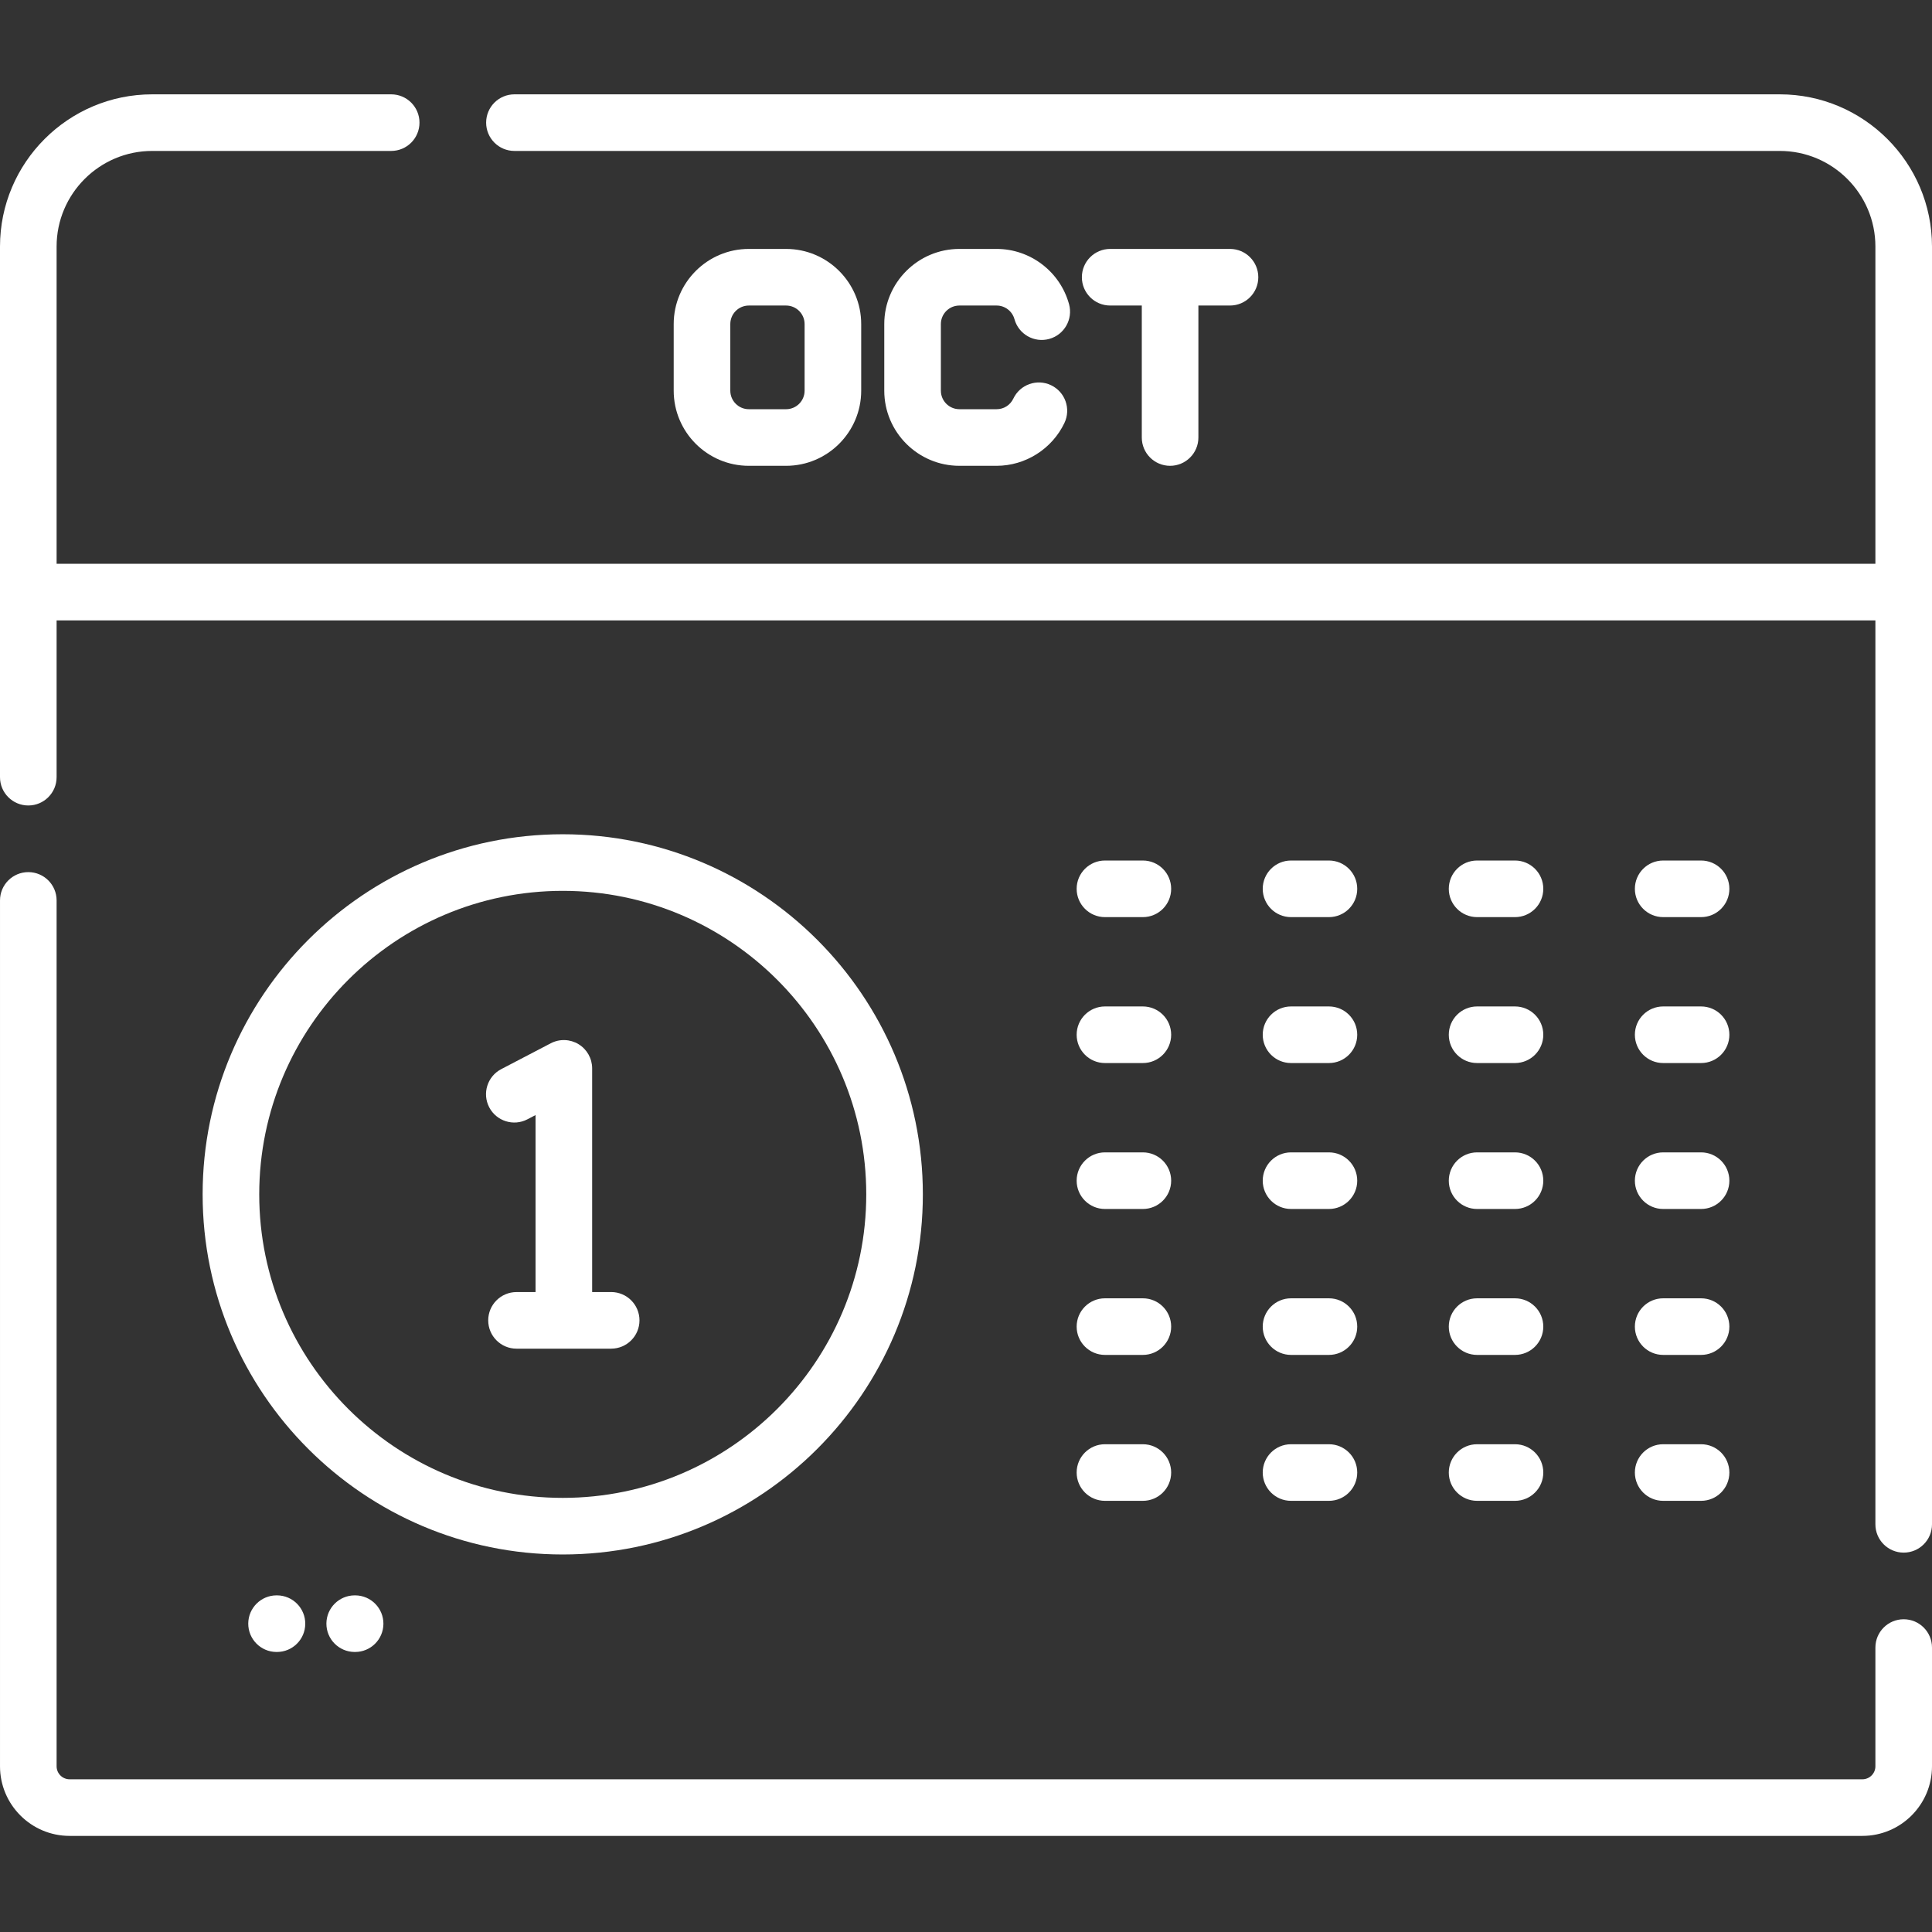 <?xml version="1.0"?>
<svg xmlns="http://www.w3.org/2000/svg" height="512px" viewBox="0 -25 512 512" width="512px"><rect x="0" y="-25" width="512" height="512" fill="#333333" stroke="none"/><path d="m244.566 291.52c0-52.625-42.809-95.434-95.434-95.434-52.621 0-95.434 42.809-95.434 95.434 0 52.621 42.812 95.434 95.434 95.434 52.625 0 95.434-42.812 95.434-95.434zm-175.867 0c0-44.352 36.082-80.434 80.434-80.434 44.352 0 80.434 36.082 80.434 80.434 0 44.352-36.082 80.434-80.434 80.434-44.352 0-80.434-36.082-80.434-80.434zm0 0" fill="#FFFFFF"/><path d="m161.969 332.406c4.141 0 7.5-3.355 7.5-7.5 0-4.141-3.359-7.5-7.5-7.5h-5.043v-59.277c0-2.621-1.371-5.055-3.613-6.414s-5.031-1.449-7.355-.234l-13.129 6.852c-3.672 1.914-5.094 6.445-3.18 10.117 1.918 3.672 6.449 5.098 10.121 3.18l2.156-1.125v46.906h-5.043c-4.141 0-7.5 3.355-7.5 7.5 0 4.141 3.359 7.5 7.5 7.5h25.086zm0 0" fill="#FFFFFF"/><path d="m292.824 218.047h10.047c4.141 0 7.5-3.359 7.5-7.5 0-4.145-3.359-7.5-7.5-7.5h-10.047c-4.141 0-7.5 3.355-7.5 7.5 0 4.141 3.359 7.5 7.5 7.5zm0 0" fill="#FFFFFF"/><path d="m342.137 218.047h10.043c4.145 0 7.5-3.359 7.5-7.5 0-4.145-3.355-7.5-7.5-7.5h-10.043c-4.145 0-7.5 3.355-7.5 7.5 0 4.141 3.355 7.5 7.5 7.5zm0 0" fill="#FFFFFF"/><path d="m391.445 218.047h10.043c4.145 0 7.5-3.359 7.5-7.5 0-4.145-3.355-7.5-7.5-7.5h-10.043c-4.145 0-7.5 3.355-7.5 7.5 0 4.141 3.359 7.5 7.5 7.5zm0 0" fill="#FFFFFF"/><path d="m440.758 218.047h10.043c4.145 0 7.5-3.359 7.5-7.5 0-4.145-3.355-7.5-7.5-7.5h-10.043c-4.145 0-7.5 3.355-7.5 7.5 0 4.141 3.355 7.5 7.5 7.5zm0 0" fill="#FFFFFF"/><path d="m292.824 256.719h10.047c4.141 0 7.5-3.359 7.5-7.5 0-4.145-3.359-7.5-7.5-7.5h-10.047c-4.141 0-7.5 3.355-7.5 7.5 0 4.141 3.359 7.5 7.5 7.5zm0 0" fill="#FFFFFF"/><path d="m342.137 256.719h10.043c4.145 0 7.5-3.359 7.5-7.5 0-4.145-3.355-7.5-7.5-7.5h-10.043c-4.145 0-7.5 3.355-7.5 7.5 0 4.141 3.355 7.5 7.5 7.5zm0 0" fill="#FFFFFF"/><path d="m391.445 256.719h10.043c4.145 0 7.5-3.359 7.5-7.5 0-4.145-3.355-7.5-7.5-7.5h-10.043c-4.145 0-7.5 3.355-7.5 7.5 0 4.141 3.359 7.5 7.5 7.5zm0 0" fill="#FFFFFF"/><path d="m440.758 256.719h10.043c4.145 0 7.5-3.359 7.5-7.5 0-4.145-3.355-7.5-7.5-7.5h-10.043c-4.145 0-7.5 3.355-7.5 7.5 0 4.141 3.355 7.5 7.5 7.5zm0 0" fill="#FFFFFF"/><path d="m292.824 295.391h10.047c4.141 0 7.5-3.355 7.5-7.5s-3.359-7.5-7.5-7.5h-10.047c-4.141 0-7.5 3.355-7.5 7.5s3.359 7.5 7.5 7.5zm0 0" fill="#FFFFFF"/><path d="m342.137 295.391h10.043c4.145 0 7.5-3.355 7.5-7.5s-3.355-7.5-7.5-7.5h-10.043c-4.145 0-7.5 3.355-7.5 7.5s3.355 7.5 7.5 7.5zm0 0" fill="#FFFFFF"/><path d="m391.445 295.391h10.043c4.145 0 7.5-3.355 7.5-7.5s-3.355-7.5-7.5-7.5h-10.043c-4.145 0-7.5 3.355-7.5 7.5s3.359 7.5 7.5 7.5zm0 0" fill="#FFFFFF"/><path d="m440.758 295.391h10.043c4.145 0 7.5-3.355 7.5-7.5s-3.355-7.5-7.5-7.5h-10.043c-4.145 0-7.5 3.355-7.5 7.5s3.355 7.5 7.5 7.5zm0 0" fill="#FFFFFF"/><path d="m292.824 334.066h10.047c4.141 0 7.5-3.359 7.5-7.5 0-4.145-3.359-7.5-7.5-7.5h-10.047c-4.141 0-7.5 3.355-7.5 7.5 0 4.141 3.359 7.5 7.5 7.5zm0 0" fill="#FFFFFF"/><path d="m342.137 334.066h10.043c4.145 0 7.5-3.359 7.5-7.5 0-4.145-3.355-7.5-7.5-7.5h-10.043c-4.145 0-7.5 3.355-7.5 7.5 0 4.141 3.355 7.5 7.5 7.5zm0 0" fill="#FFFFFF"/><path d="m391.445 334.066h10.043c4.145 0 7.5-3.359 7.5-7.5 0-4.145-3.355-7.5-7.5-7.5h-10.043c-4.145 0-7.5 3.355-7.5 7.5 0 4.141 3.359 7.5 7.5 7.5zm0 0" fill="#FFFFFF"/><path d="m440.758 334.066h10.043c4.145 0 7.5-3.359 7.5-7.5 0-4.145-3.355-7.5-7.5-7.5h-10.043c-4.145 0-7.5 3.355-7.5 7.5 0 4.141 3.355 7.5 7.5 7.5zm0 0" fill="#FFFFFF"/><path d="m292.824 372.738h10.047c4.141 0 7.5-3.355 7.5-7.5s-3.359-7.5-7.5-7.5h-10.047c-4.141 0-7.5 3.355-7.5 7.5s3.359 7.5 7.5 7.5zm0 0" fill="#FFFFFF"/><path d="m342.137 372.738h10.043c4.145 0 7.5-3.355 7.5-7.5s-3.355-7.5-7.5-7.5h-10.043c-4.145 0-7.5 3.355-7.5 7.5s3.355 7.5 7.5 7.5zm0 0" fill="#FFFFFF"/><path d="m391.445 372.738h10.043c4.145 0 7.5-3.355 7.5-7.5s-3.355-7.5-7.5-7.5h-10.043c-4.145 0-7.5 3.355-7.5 7.5s3.359 7.5 7.5 7.5zm0 0" fill="#FFFFFF"/><path d="m440.758 372.738h10.043c4.145 0 7.5-3.355 7.5-7.5s-3.355-7.5-7.5-7.5h-10.043c-4.145 0-7.5 3.355-7.5 7.5s3.355 7.5 7.5 7.5zm0 0" fill="#FFFFFF"/><path d="m208.312 98.445c10.98 0 19.914-8.93 19.914-19.91v-17.652c0-10.98-8.934-19.914-19.914-19.914h-9.863c-10.977 0-19.91 8.934-19.91 19.914v17.652c0 10.977 8.93 19.91 19.91 19.91zm-14.773-19.91v-17.652c0-2.711 2.203-4.914 4.91-4.914h9.867c2.707 0 4.91 2.203 4.91 4.914v17.652c0 2.707-2.203 4.91-4.91 4.91h-9.867c-2.707 0-4.91-2.203-4.91-4.91zm0 0" fill="#FFFFFF"/><path d="m254.25 55.969h9.863c2.199 0 4.145 1.484 4.727 3.609 1.098 3.992 5.223 6.348 9.219 5.242 3.996-1.098 6.344-5.227 5.246-9.219-2.371-8.617-10.262-14.633-19.191-14.633h-9.859c-10.98 0-19.914 8.934-19.914 19.91v17.652c0 10.98 8.934 19.914 19.914 19.914h9.859c7.629 0 14.684-4.461 17.973-11.359 1.781-3.742.195-8.219-3.547-10-3.734-1.781-8.215-.195-9.996 3.547-.824 1.734-2.523 2.812-4.43 2.812h-9.859c-2.711 0-4.914-2.203-4.914-4.914v-17.648c0-2.711 2.203-4.914 4.91-4.914zm0 0" fill="#FFFFFF"/><path d="m310.086 98.445c4.141 0 7.5-3.355 7.5-7.5v-34.977h8.375c4.145 0 7.5-3.355 7.5-7.5s-3.355-7.5-7.5-7.5h-31.754c-4.145 0-7.5 3.355-7.5 7.5s3.355 7.5 7.5 7.5h8.379v34.977c0 4.145 3.355 7.5 7.5 7.5zm0 0" fill="#FFFFFF"/><path d="m471.664 0h-335.332c-4.145 0-7.5 3.355-7.5 7.5s3.355 7.5 7.5 7.5h335.332c13.973 0 25.336 11.367 25.336 25.336v84.078h-482v-84.078c0-13.969 11.363-25.336 25.336-25.336h63.332c4.145 0 7.5-3.355 7.5-7.5s-3.355-7.5-7.5-7.5h-63.332c-22.242 0-40.336 18.094-40.336 40.336v140.625c0 4.145 3.359 7.5 7.5 7.5s7.5-3.355 7.5-7.5v-41.547h482v239.547c0 4.145 3.355 7.5 7.5 7.5s7.5-3.355 7.5-7.5v-338.625c0-22.242-18.094-40.336-40.336-40.336zm0 0" fill="#FFFFFF"/><path d="m504.5 404.121c-4.145 0-7.5 3.355-7.5 7.5v31.465c0 1.898-1.547 3.445-3.445 3.445h-475.109c-1.898 0-3.445-1.547-3.445-3.445v-229.465c0-4.145-3.359-7.5-7.5-7.5s-7.5 3.355-7.5 7.5v229.465c0 10.172 8.273 18.445 18.445 18.445h475.109c10.172 0 18.445-8.273 18.445-18.445v-31.465c0-4.141-3.355-7.5-7.5-7.5zm0 0" fill="#FFFFFF"/><path d="m73.355 397.789c-.023 0-.043 0-.066 0-4.109 0-7.461 3.316-7.5 7.434-.035 4.145 3.293 7.531 7.434 7.566h.109.066c4.113 0 7.461-3.312 7.5-7.43.035-4.145-3.293-7.531-7.434-7.57zm0 0" fill="#FFFFFF"/><path d="m94.066 397.789c-.023 0-.043 0-.066 0-4.109 0-7.461 3.316-7.5 7.434-.035 4.145 3.293 7.531 7.434 7.566h.109.066c4.113 0 7.461-3.312 7.5-7.43.035-4.145-3.293-7.531-7.434-7.57zm0 0" fill="#FFFFFF"/></svg>
